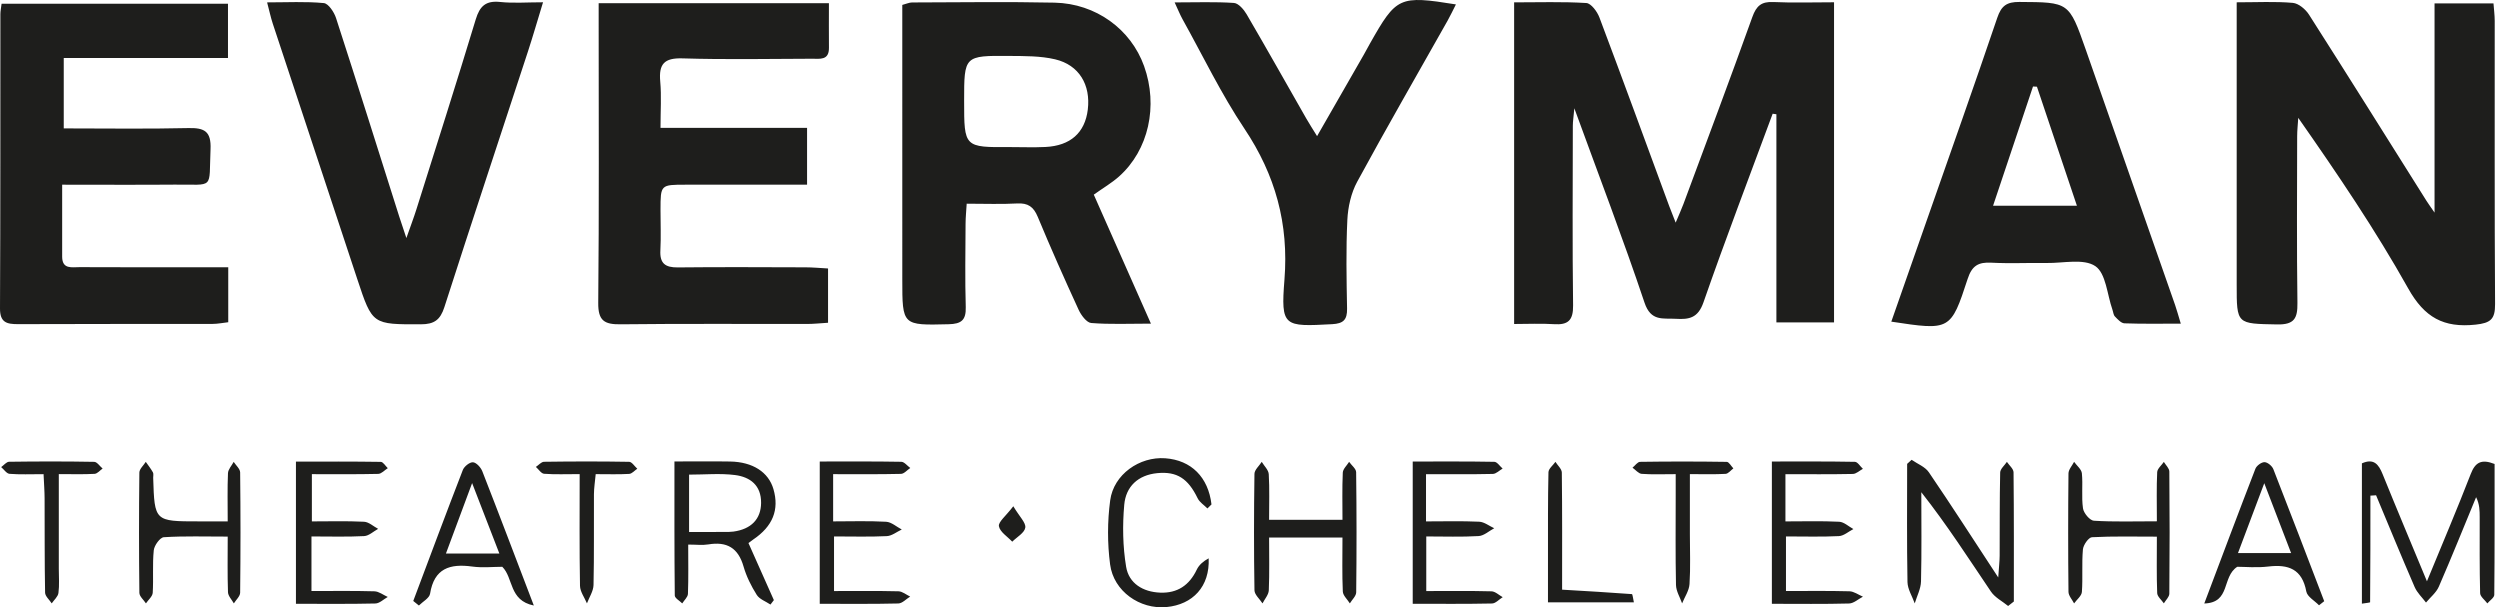 <?xml version="1.0" encoding="UTF-8" standalone="no"?>
<svg width="247px" height="60px" viewBox="0 0 247 60" version="1.1" xmlns="http://www.w3.org/2000/svg" xmlns:xlink="http://www.w3.org/1999/xlink">
    <!-- Generator: Sketch 39.1 (31720) - http://www.bohemiancoding.com/sketch -->
    <title>Fill 1</title>
    <desc>Created with Sketch.</desc>
    <defs></defs>
    <g id="Page-Breaks" stroke="none" stroke-width="1" fill="none" fill-rule="evenodd">
        <g id="Desktop-HD" transform="translate(-997, -1777)" fill="#1E1E1C">
            <g id="Footer" transform="translate(0, 1678)">
                <g id="Partners">
                    <g id="Everyman" transform="translate(920, 49)">
                        <path d="M175.693,101.991 C175.796,102.561 176.54,103.015 177.009,103.518 C177.468,103.061 178.218,102.65 178.299,102.133 C178.375,101.653 177.737,101.061 177.114,100.018 C176.372,100.994 175.617,101.568 175.693,101.991 L175.693,101.991 Z M231.308,96.688 C231.303,96.333 230.897,95.984 230.677,95.631 C230.437,95.972 229.996,96.309 229.988,96.655 C229.925,99.387 229.944,102.121 229.94,104.855 C229.937,106.409 229.939,107.964 229.939,109.508 L238.427,109.508 C238.338,109.119 238.301,108.703 238.232,108.698 C236.024,108.532 233.812,108.406 231.336,108.259 C231.336,104.326 231.354,100.506 231.308,96.688 L231.308,96.688 Z M134.304,107.878 C134.314,108.461 134.751,109.035 134.991,109.613 C135.218,109.008 135.626,108.408 135.64,107.798 C135.708,104.814 135.662,101.826 135.681,98.84 C135.684,98.203 135.789,97.568 135.855,96.845 C137.104,96.845 138.136,96.882 139.163,96.821 C139.44,96.804 139.697,96.488 139.964,96.31 C139.697,96.072 139.433,95.633 139.162,95.628 C136.359,95.579 133.555,95.584 130.752,95.624 C130.481,95.627 130.214,95.954 129.945,96.131 C130.215,96.368 130.471,96.788 130.756,96.809 C131.838,96.89 132.929,96.842 134.271,96.842 C134.271,100.702 134.239,104.291 134.304,107.878 L134.304,107.878 Z M81.406,99.225 C81.42,102.333 81.398,105.442 81.455,108.549 C81.462,108.907 81.881,109.259 82.11,109.613 C82.342,109.273 82.725,108.952 82.774,108.587 C82.878,107.808 82.81,107.007 82.81,106.215 C82.811,103.132 82.81,100.048 82.81,96.841 C84.168,96.841 85.259,96.877 86.345,96.816 C86.618,96.801 86.874,96.476 87.138,96.293 C86.862,96.062 86.589,95.635 86.309,95.63 C83.507,95.579 80.703,95.583 77.901,95.622 C77.636,95.625 77.377,95.965 77.116,96.149 C77.39,96.382 77.649,96.791 77.94,96.814 C78.962,96.897 79.996,96.847 81.304,96.847 C81.346,97.792 81.403,98.508 81.406,99.225 L81.406,99.225 Z M242.559,98.873 C242.559,101.848 242.525,104.825 242.588,107.8 C242.601,108.409 242.981,109.01 243.192,109.615 C243.448,108.981 243.882,108.358 243.924,107.71 C244.03,106.077 243.96,104.433 243.96,102.793 L243.96,96.843 C245.331,96.843 246.412,96.879 247.488,96.817 C247.754,96.802 248.001,96.466 248.257,96.277 C248.039,96.053 247.824,95.637 247.603,95.633 C244.749,95.589 241.894,95.588 239.041,95.63 C238.788,95.633 238.541,96.007 238.291,96.207 C238.593,96.42 238.882,96.792 239.198,96.816 C240.219,96.894 241.249,96.846 242.559,96.846 L242.559,98.873 Z M121.058,104.691 C121.904,102.414 122.693,100.289 123.645,97.729 C124.608,100.22 125.422,102.324 126.338,104.691 L121.058,104.691 Z M118.387,109.825 C118.769,109.44 119.42,109.098 119.49,108.662 C119.893,106.153 121.447,105.672 123.653,105.975 C124.667,106.114 125.717,105.999 126.626,105.999 C127.742,107.099 127.27,109.326 129.742,109.825 C127.923,105.062 126.311,100.802 124.652,96.56 C124.504,96.182 124.067,95.7 123.732,95.673 C123.41,95.648 122.864,96.081 122.728,96.432 C121.062,100.734 119.454,105.057 117.83,109.375 C118.016,109.525 118.202,109.675 118.387,109.825 L118.387,109.825 Z M196.695,99.838 C196.379,97.144 194.696,95.464 192.126,95.277 C189.592,95.093 187.031,96.867 186.687,99.432 C186.408,101.511 186.405,103.686 186.678,105.765 C187.026,108.427 189.629,110.223 192.243,109.978 C194.851,109.732 196.543,107.946 196.416,105.162 C195.907,105.435 195.466,105.806 195.241,106.279 C194.507,107.824 193.328,108.622 191.627,108.553 C189.93,108.486 188.534,107.645 188.261,105.998 C187.929,103.996 187.895,101.898 188.075,99.873 C188.233,98.079 189.429,96.931 191.342,96.746 C193.278,96.559 194.38,97.276 195.325,99.225 C195.518,99.624 195.964,99.901 196.294,100.234 C196.427,100.102 196.561,99.971 196.695,99.838 L196.695,99.838 Z M303.361,104.642 L298.112,104.642 C298.963,102.382 299.757,100.273 300.71,97.74 C301.678,100.259 302.487,102.367 303.361,104.642 L303.361,104.642 Z M306.632,109.398 C304.965,105.048 303.308,100.693 301.607,96.355 C301.484,96.041 301.039,95.668 300.737,95.661 C300.433,95.654 299.953,96.007 299.834,96.312 C298.152,100.659 296.518,105.025 294.782,109.625 C297.412,109.544 296.493,107.005 298.041,105.998 C298.802,105.998 299.964,106.11 301.097,105.974 C303.103,105.733 304.45,106.223 304.864,108.443 C304.96,108.956 305.685,109.352 306.12,109.802 C306.29,109.667 306.462,109.533 306.632,109.398 L306.632,109.398 Z M283.87,101.447 C283.473,101.421 282.867,100.695 282.8,100.228 C282.636,99.092 282.801,97.914 282.69,96.766 C282.651,96.366 282.189,96.007 281.921,95.63 C281.727,96.011 281.37,96.39 281.366,96.773 C281.325,100.672 281.325,104.573 281.366,108.473 C281.37,108.856 281.727,109.235 281.921,109.616 C282.19,109.239 282.662,108.876 282.691,108.482 C282.792,107.087 282.669,105.675 282.792,104.284 C282.831,103.84 283.353,103.095 283.686,103.077 C285.784,102.967 287.89,103.021 290.099,103.021 C290.099,105.075 290.062,106.837 290.13,108.596 C290.143,108.941 290.558,109.272 290.788,109.61 C290.977,109.292 291.327,108.976 291.33,108.656 C291.367,104.634 291.367,100.612 291.33,96.59 C291.327,96.271 290.978,95.954 290.789,95.636 C290.559,95.974 290.147,96.302 290.13,96.649 C290.057,98.163 290.099,99.682 290.099,101.504 C287.864,101.504 285.861,101.572 283.87,101.447 L283.87,101.447 Z M96.64,101.512 C92.268,101.513 92.268,101.513 92.135,97.211 C92.13,97.028 92.188,96.811 92.109,96.67 C91.906,96.306 91.643,95.976 91.404,95.632 C91.183,95.984 90.773,96.334 90.769,96.689 C90.724,100.649 90.724,104.611 90.77,108.572 C90.774,108.922 91.193,109.267 91.419,109.614 C91.653,109.265 92.067,108.928 92.089,108.567 C92.175,107.169 92.051,105.756 92.192,104.368 C92.241,103.889 92.813,103.099 93.185,103.076 C95.227,102.949 97.281,103.015 99.498,103.015 C99.498,105.004 99.463,106.759 99.525,108.511 C99.538,108.886 99.902,109.248 100.104,109.615 C100.322,109.263 100.723,108.912 100.727,108.557 C100.772,104.596 100.772,100.634 100.727,96.674 C100.722,96.325 100.312,95.979 100.089,95.633 C99.892,96.004 99.541,96.37 99.524,96.75 C99.458,98.256 99.497,99.767 99.497,101.512 C98.34,101.512 97.489,101.512 96.64,101.512 L96.64,101.512 Z M114.087,109.625 C114.5,109.615 114.903,109.205 115.311,108.979 C114.871,108.783 114.437,108.434 113.992,108.421 C111.942,108.361 109.89,108.394 107.773,108.394 L107.773,103.001 C109.596,103.001 111.291,103.054 112.979,102.966 C113.45,102.942 113.9,102.501 114.36,102.251 C113.895,102.005 113.441,101.571 112.966,101.548 C111.232,101.462 109.492,101.514 107.813,101.514 L107.813,96.847 C110.114,96.847 112.244,96.871 114.371,96.82 C114.689,96.813 115,96.452 115.313,96.255 C115.083,96.039 114.856,95.637 114.623,95.633 C111.853,95.59 109.081,95.605 106.239,95.605 L106.239,109.655 C108.992,109.655 111.541,109.685 114.087,109.625 L114.087,109.625 Z M224.494,96.824 C224.82,96.816 225.138,96.48 225.459,96.295 C225.188,96.063 224.92,95.634 224.644,95.628 C221.976,95.578 219.308,95.598 216.577,95.598 L216.577,109.654 C219.303,109.654 221.858,109.68 224.411,109.625 C224.768,109.618 225.115,109.218 225.467,109 C225.098,108.798 224.734,108.433 224.36,108.423 C222.244,108.367 220.125,108.396 217.915,108.396 L217.915,103.001 C219.713,103.001 221.409,103.064 223.094,102.963 C223.619,102.932 224.118,102.46 224.629,102.19 C224.134,101.965 223.647,101.568 223.144,101.545 C221.408,101.464 219.665,101.514 217.89,101.514 L217.89,96.848 C220.236,96.848 222.366,96.872 224.494,96.824 L224.494,96.824 Z M166.018,96.819 C166.328,96.812 166.629,96.44 166.935,96.237 C166.64,96.024 166.349,95.63 166.052,95.625 C163.393,95.576 160.733,95.597 157.991,95.597 L157.991,109.655 C160.657,109.655 163.206,109.685 165.753,109.623 C166.149,109.614 166.534,109.18 166.924,108.942 C166.539,108.76 166.158,108.43 165.768,108.42 C163.657,108.368 161.543,108.395 159.402,108.395 L159.402,103 C161.228,103 162.927,103.052 164.619,102.969 C165.121,102.944 165.603,102.543 166.095,102.315 C165.581,102.048 165.078,101.58 164.551,101.55 C162.82,101.452 161.079,101.513 159.314,101.513 L159.314,96.847 C161.659,96.847 163.84,96.87 166.018,96.819 L166.018,96.819 Z M260.064,96.826 C260.397,96.819 260.724,96.497 261.054,96.321 C260.792,96.08 260.534,95.634 260.267,95.629 C257.549,95.577 254.83,95.597 252.061,95.597 L252.061,109.656 C254.718,109.656 257.207,109.692 259.693,109.625 C260.154,109.612 260.603,109.186 261.058,108.951 C260.614,108.765 260.174,108.432 259.726,108.419 C257.623,108.362 255.518,108.394 253.454,108.394 L253.454,103 C255.293,103 256.993,103.053 258.687,102.967 C259.173,102.942 259.639,102.514 260.115,102.271 C259.648,102.018 259.191,101.573 258.714,101.549 C256.973,101.461 255.226,101.514 253.401,101.514 L253.401,96.849 C255.71,96.849 257.888,96.872 260.064,96.826 L260.064,96.826 Z M209.67,108.439 C209.688,108.84 210.122,109.222 210.365,109.613 C210.584,109.249 210.989,108.887 210.993,108.521 C211.038,104.565 211.037,100.608 210.987,96.653 C210.982,96.31 210.534,95.972 210.293,95.631 C210.074,95.986 209.684,96.332 209.667,96.696 C209.597,98.25 209.637,99.808 209.637,101.358 L202.387,101.358 C202.387,99.754 202.439,98.297 202.353,96.849 C202.328,96.431 201.903,96.037 201.661,95.631 C201.41,96.026 200.945,96.419 200.94,96.817 C200.884,100.652 200.879,104.487 200.941,108.321 C200.948,108.756 201.459,109.184 201.736,109.615 C201.953,109.184 202.339,108.761 202.358,108.323 C202.43,106.589 202.388,104.851 202.388,103.105 L209.636,103.105 C209.636,105.039 209.591,106.742 209.67,108.439 L209.67,108.439 Z M145.081,96.893 C146.637,96.893 148.15,96.747 149.621,96.934 C151.111,97.124 152.215,97.946 152.196,99.697 C152.18,101.274 151.225,102.282 149.459,102.521 C149.159,102.561 148.853,102.557 148.549,102.558 C147.462,102.562 146.374,102.559 145.081,102.559 L145.081,96.893 Z M143.668,108.836 C143.671,109.099 144.148,109.356 144.405,109.616 C144.602,109.301 144.956,108.994 144.969,108.673 C145.028,107.11 144.995,105.543 144.995,103.804 C145.799,103.804 146.405,103.885 146.982,103.788 C148.816,103.481 149.937,104.134 150.463,105.972 C150.744,106.953 151.22,107.905 151.765,108.771 C152.036,109.205 152.658,109.417 153.122,109.73 C153.234,109.584 153.346,109.437 153.458,109.29 C152.623,107.414 151.787,105.538 150.948,103.654 C151.136,103.514 151.274,103.402 151.42,103.303 C153.35,102.001 154.009,100.362 153.416,98.324 C152.928,96.647 151.373,95.636 149.135,95.598 C147.436,95.569 145.735,95.592 143.635,95.592 C143.635,100.107 143.622,104.472 143.668,108.836 L143.668,108.836 Z M275.968,109.429 C275.968,105.174 275.984,100.919 275.938,96.665 C275.934,96.319 275.511,95.977 275.282,95.632 C275.05,95.983 274.625,96.329 274.617,96.685 C274.556,99.425 274.581,102.166 274.566,104.907 C274.562,105.45 274.497,105.993 274.426,107.053 C271.93,103.247 269.794,99.923 267.57,96.659 C267.199,96.115 266.445,95.831 265.868,95.428 C265.72,95.561 265.573,95.696 265.426,95.83 C265.426,99.722 265.389,103.615 265.459,107.505 C265.472,108.212 265.926,108.911 266.177,109.615 C266.393,108.891 266.779,108.171 266.796,107.443 C266.868,104.507 266.826,101.569 266.826,98.632 C269.372,101.865 271.499,105.185 273.706,108.45 C274.103,109.037 274.829,109.403 275.403,109.871 C275.592,109.723 275.78,109.576 275.968,109.429 L275.968,109.429 Z M311.756,98.933 C313.02,101.958 314.262,104.992 315.568,108 C315.814,108.567 316.309,109.025 316.689,109.532 C317.12,109.011 317.698,108.555 317.957,107.96 C319.231,105.033 320.42,102.071 321.64,99.12 C321.993,99.831 321.992,100.469 321.993,101.106 C321.996,103.605 321.972,106.106 322.036,108.603 C322.045,108.947 322.501,109.278 322.749,109.615 C322.988,109.331 323.432,109.051 323.435,108.765 C323.479,104.45 323.466,100.135 323.466,95.841 C322.165,95.331 321.557,95.668 321.106,96.837 C319.776,100.275 318.329,103.668 316.782,107.431 C315.22,103.665 313.787,100.266 312.402,96.846 C312.007,95.869 311.527,95.258 310.356,95.779 L310.356,109.641 C310.734,109.578 311.167,109.541 311.167,109.501 C311.198,105.991 311.196,102.48 311.196,98.969 C311.382,98.957 311.569,98.945 311.756,98.933 L311.756,98.933 Z M193.839,51.908 C195.85,55.523 197.653,59.279 199.946,62.707 C203.011,67.293 204.34,72.099 203.904,77.633 C203.536,82.295 203.826,82.288 208.625,82.028 C209.722,81.969 210.11,81.594 210.09,80.498 C210.037,77.574 209.977,74.644 210.118,71.726 C210.18,70.451 210.486,69.071 211.089,67.96 C213.991,62.614 217.034,57.344 220.021,52.044 C220.308,51.536 220.554,51.005 220.844,50.436 C215.248,49.541 214.972,49.669 212.361,54.286 C212.151,54.657 211.955,55.035 211.743,55.405 C210.243,58.023 208.74,60.639 207.127,63.45 C206.672,62.71 206.349,62.214 206.056,61.701 C204.095,58.268 202.159,54.821 200.165,51.407 C199.889,50.935 199.36,50.321 198.913,50.291 C197.054,50.165 195.181,50.238 193.055,50.238 C193.394,50.966 193.586,51.454 193.839,51.908 L193.839,51.908 Z M103.953,52.345 C106.731,60.76 109.519,69.172 112.303,77.586 C113.795,82.095 113.794,82.05 118.592,82.041 C119.902,82.038 120.499,81.604 120.903,80.349 C123.612,71.914 126.406,63.507 129.161,55.087 C129.664,53.549 130.111,51.993 130.652,50.225 C129.073,50.225 127.731,50.335 126.416,50.195 C125.002,50.046 124.403,50.593 124.002,51.919 C122.102,58.19 120.109,64.434 118.141,70.684 C117.883,71.505 117.575,72.308 117.15,73.52 C116.815,72.514 116.621,71.952 116.441,71.386 C114.369,64.848 112.316,58.305 110.2,51.781 C110.01,51.197 109.448,50.348 108.994,50.305 C107.197,50.134 105.375,50.235 103.39,50.235 C103.614,51.081 103.749,51.725 103.953,52.345 L103.953,52.345 Z M282.199,70.327 L273.915,70.327 C275.264,66.299 276.563,62.422 277.861,58.545 C277.991,58.552 278.12,58.56 278.25,58.567 C279.549,62.435 280.848,66.303 282.199,70.327 L282.199,70.327 Z M271.406,77.548 C271.831,76.246 272.468,75.886 273.738,75.953 C275.561,76.05 277.393,75.958 279.22,75.984 C280.858,76.007 282.873,75.52 284.02,76.296 C285.071,77.006 285.183,79.103 285.707,80.591 C285.788,80.819 285.801,81.109 285.953,81.267 C286.222,81.545 286.568,81.933 286.894,81.945 C288.687,82.011 290.483,81.976 292.461,81.976 C292.213,81.157 292.076,80.639 291.9,80.136 C288.957,71.709 286.013,63.283 283.058,54.86 C281.413,50.175 281.404,50.225 276.515,50.193 C275.264,50.184 274.731,50.574 274.329,51.759 C272.067,58.429 269.71,65.067 267.384,71.715 C266.228,75.021 265.069,78.327 263.861,81.779 C269.665,82.658 269.735,82.668 271.406,77.548 L271.406,77.548 Z M136.148,52.331 C136.149,61.53 136.196,70.729 136.106,79.927 C136.089,81.689 136.71,82.06 138.307,82.041 C144.459,81.969 150.612,82.016 156.766,82.007 C157.422,82.006 158.077,81.932 158.811,81.888 L158.811,76.525 C158.012,76.482 157.295,76.413 156.578,76.412 C152.375,76.4 148.171,76.375 143.968,76.421 C142.731,76.434 142.176,76.031 142.245,74.74 C142.317,73.404 142.256,72.061 142.258,70.72 C142.263,68.251 142.265,68.249 144.748,68.248 C148.695,68.247 152.642,68.248 156.738,68.248 L156.738,62.633 L142.258,62.633 C142.258,60.956 142.361,59.493 142.231,58.051 C142.077,56.33 142.615,55.711 144.435,55.767 C148.695,55.899 152.962,55.814 157.227,55.802 C157.989,55.8 158.912,55.991 158.9,54.727 C158.886,53.286 158.897,51.845 158.897,50.319 L136.148,50.319 L136.148,52.331 Z M83.298,55.73 L99.525,55.73 L99.525,50.368 L77.156,50.368 C77.105,50.8 77.038,51.097 77.038,51.395 C77.03,61.085 77.048,70.776 77,80.466 C76.993,81.863 77.657,82.031 78.794,82.025 C85.193,81.995 91.592,82.015 97.991,82.003 C98.512,82.002 99.031,81.894 99.551,81.836 L99.551,76.406 L97.287,76.406 C93.143,76.405 88.998,76.416 84.854,76.394 C84.119,76.39 83.144,76.635 83.142,75.362 C83.14,73.065 83.142,70.767 83.142,68.248 C86.993,68.248 90.632,68.271 94.271,68.241 C98.238,68.209 97.626,68.786 97.801,64.745 C97.878,62.966 97.197,62.616 95.596,62.654 C91.529,62.75 87.457,62.686 83.298,62.686 L83.298,55.73 Z M172.256,59.971 C172.256,55.513 172.256,55.488 176.736,55.527 C178.244,55.54 179.796,55.519 181.246,55.861 C183.618,56.421 184.771,58.382 184.474,60.829 C184.196,63.113 182.761,64.403 180.281,64.522 C179.129,64.578 177.971,64.532 176.816,64.532 C172.256,64.563 172.256,64.563 172.256,59.971 L172.256,59.971 Z M187.561,67.436 C190.484,64.83 191.449,60.466 190.034,56.527 C188.73,52.893 185.282,50.351 181.194,50.262 C176.502,50.16 171.806,50.232 167.111,50.243 C166.833,50.244 166.555,50.379 166.146,50.486 L166.146,52.72 C166.146,61.012 166.147,69.303 166.147,77.594 C166.147,82.184 166.146,82.145 170.731,82.034 C171.975,82.004 172.454,81.635 172.416,80.343 C172.336,77.601 172.385,74.856 172.398,72.113 C172.401,71.474 172.468,70.835 172.509,70.125 C174.323,70.125 175.909,70.19 177.487,70.102 C178.566,70.042 179.115,70.425 179.53,71.425 C180.812,74.512 182.172,77.569 183.569,80.607 C183.814,81.14 184.358,81.877 184.812,81.913 C186.66,82.062 188.526,81.975 190.711,81.975 C188.74,77.526 186.927,73.433 185.066,69.231 C185.997,68.568 186.844,68.075 187.561,67.436 L187.561,67.436 Z M297.985,52.701 C297.985,61.173 297.985,69.645 297.985,78.117 C297.984,82.064 297.986,81.976 301.979,82.054 C303.666,82.087 304.006,81.464 303.986,79.939 C303.911,74.454 303.952,68.968 303.96,63.482 C303.961,62.869 304.03,62.257 304.068,61.644 C307.972,67.226 311.696,72.725 314.931,78.499 C316.542,81.374 318.433,82.407 321.582,82.075 C323.082,81.916 323.523,81.534 323.513,80.041 C323.453,70.716 323.485,61.391 323.478,52.065 C323.477,51.486 323.398,50.908 323.356,50.334 L317.533,50.334 L317.533,60.45 L317.533,71.006 C317.066,70.324 316.888,70.084 316.73,69.832 C312.871,63.7 309.031,57.557 305.132,51.451 C304.793,50.919 304.102,50.334 303.53,50.284 C301.783,50.131 300.015,50.228 297.985,50.228 L297.985,52.701 Z M252.138,61.237 C249.843,67.443 247.477,73.625 245.302,79.874 C244.763,81.423 243.883,81.577 242.581,81.498 C241.304,81.42 240.11,81.789 239.478,79.902 C237.373,73.623 235,67.434 232.544,60.698 C232.463,61.604 232.395,62.018 232.395,62.432 C232.388,68.346 232.344,74.261 232.421,80.173 C232.441,81.652 231.926,82.12 230.53,82.028 C229.267,81.945 227.995,82.011 226.596,82.011 L226.596,50.233 C229.021,50.233 231.383,50.154 233.731,50.299 C234.197,50.328 234.802,51.143 235.019,51.717 C237.355,57.916 239.625,64.139 241.915,70.355 C242.08,70.803 242.262,71.245 242.556,71.996 C242.881,71.22 243.123,70.698 243.323,70.16 C245.606,64.005 247.916,57.86 250.131,51.681 C250.529,50.572 251.034,50.145 252.209,50.201 C254.15,50.292 256.099,50.225 258.203,50.225 L258.203,81.855 L252.508,81.855 L252.508,61.288 C252.385,61.271 252.261,61.254 252.138,61.237 L252.138,61.237 Z" id="Fill-1"></path>
                    </g>
                </g>
            </g>
        </g>
    </g>
</svg>